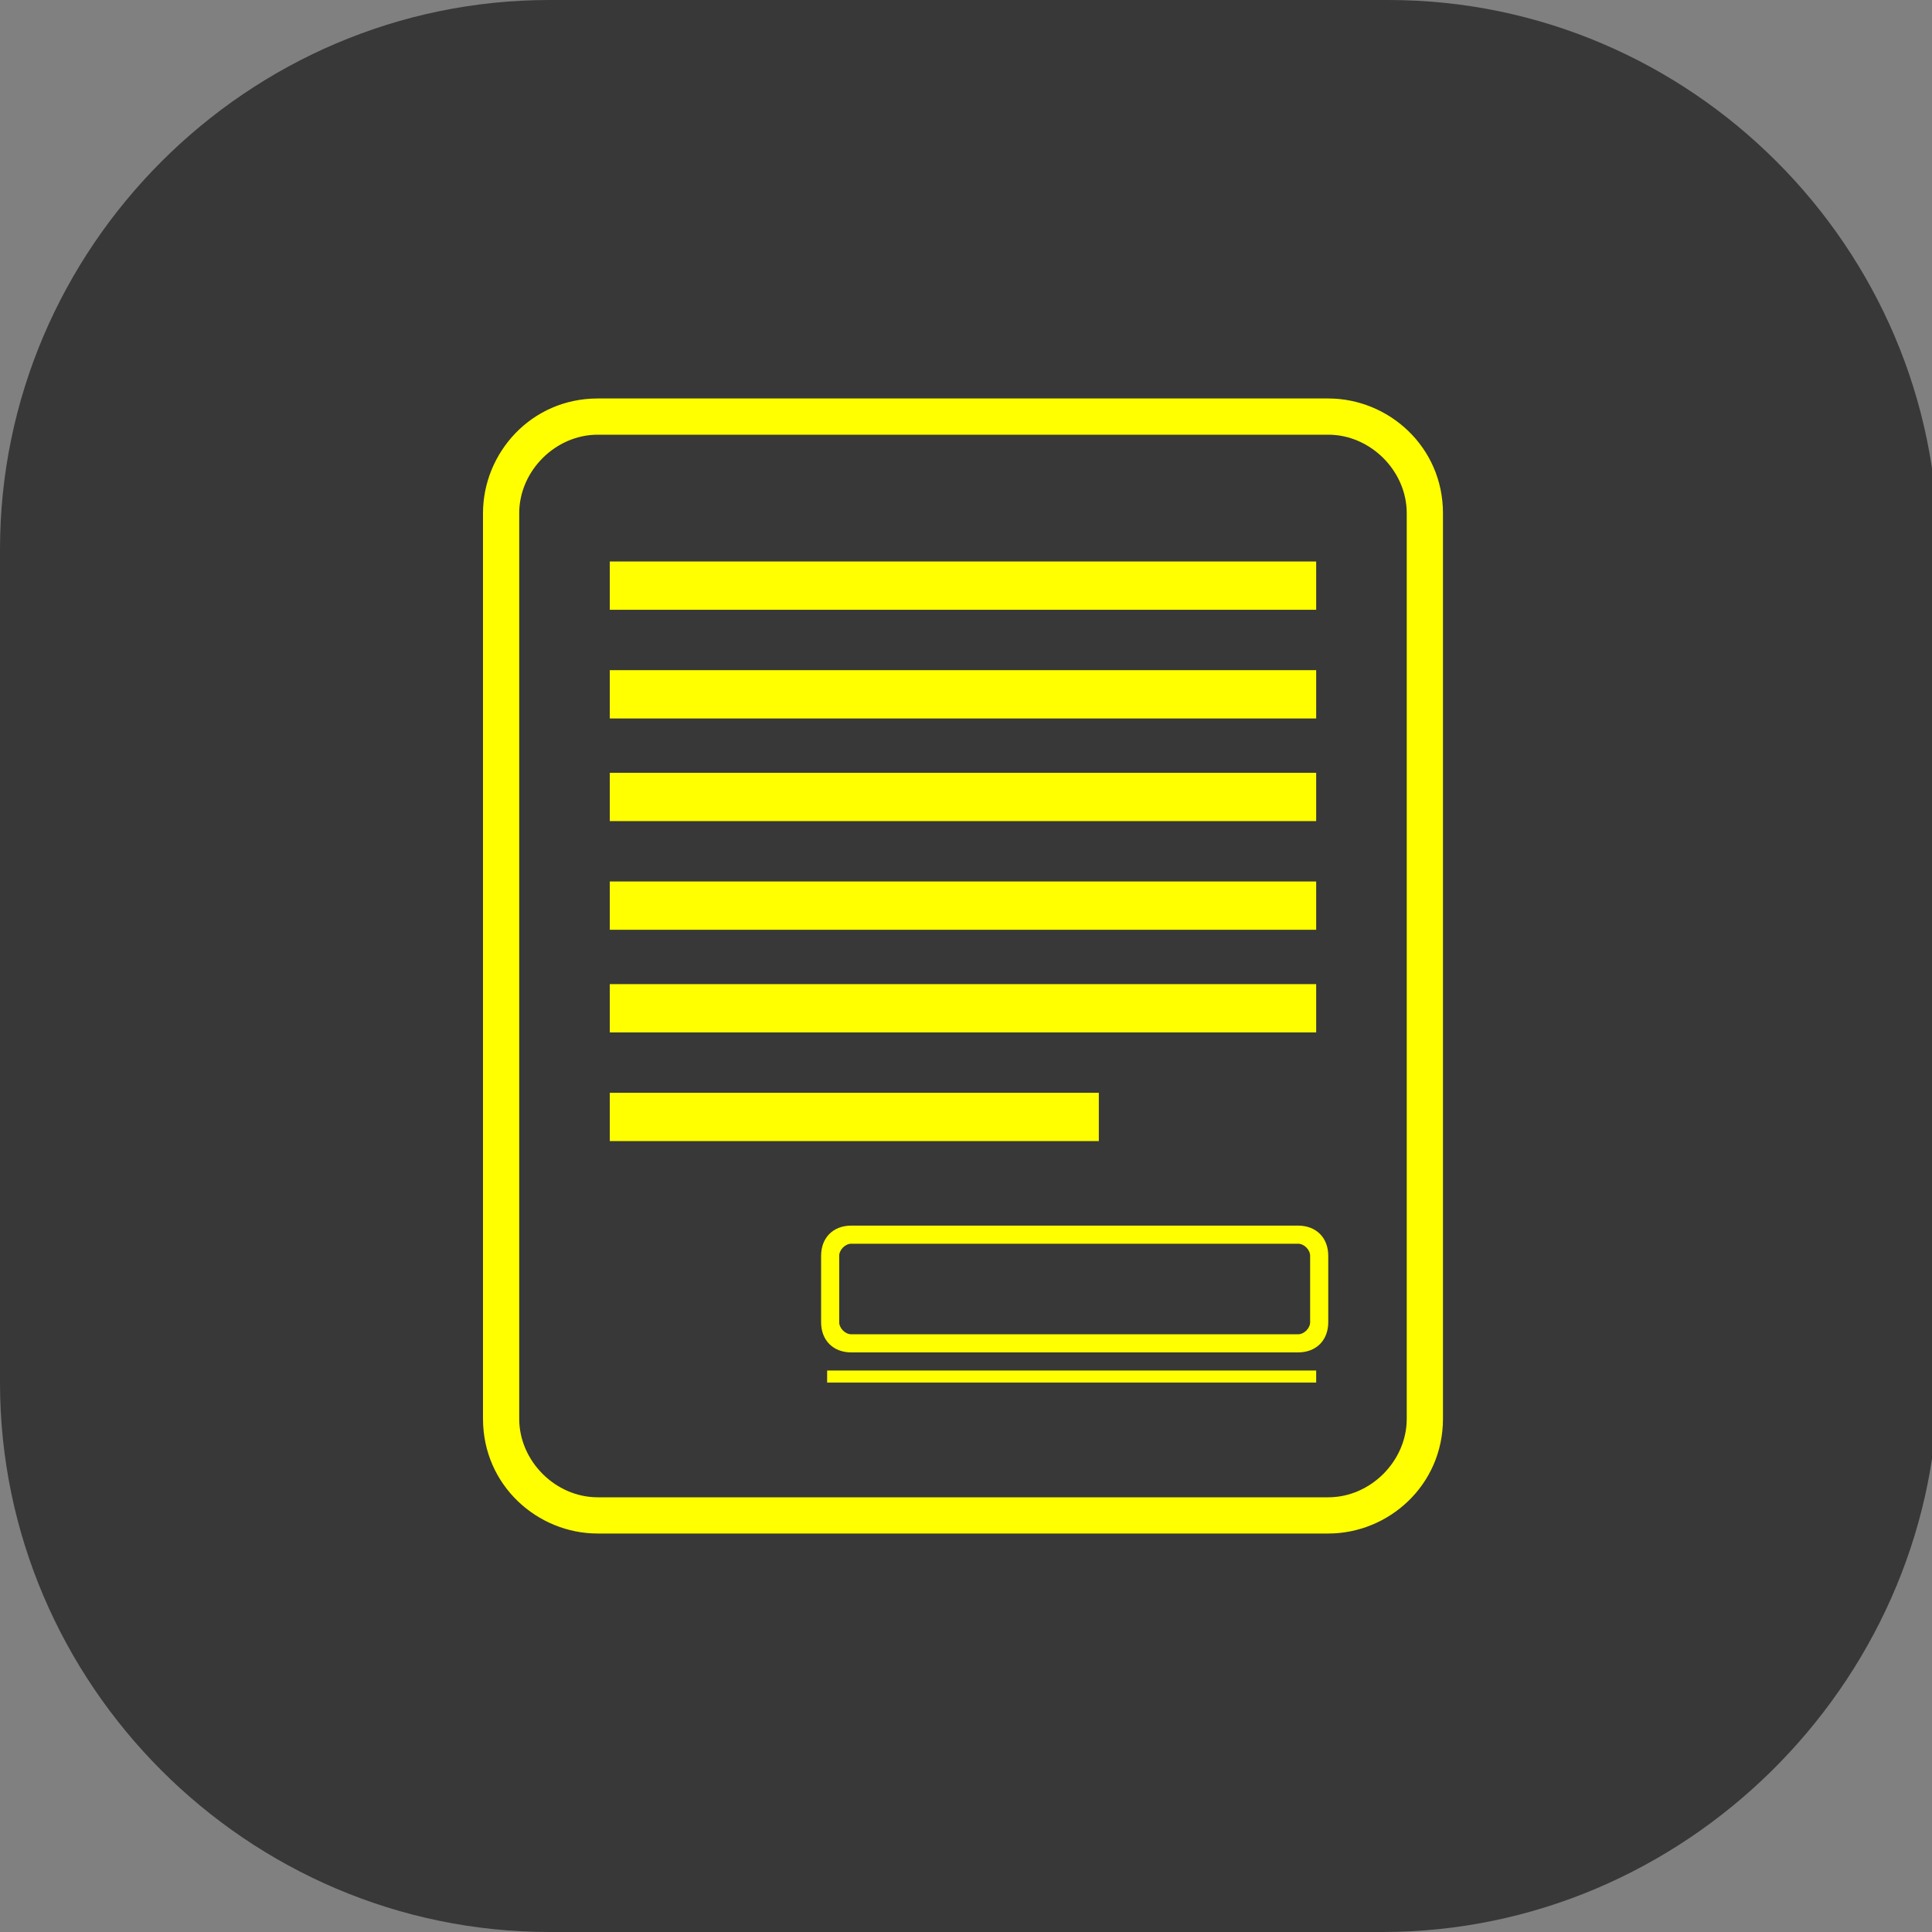 <?xml version="1.0" encoding="utf-8"?>
<!-- Generator: Adobe Illustrator 24.0.1, SVG Export Plug-In . SVG Version: 6.00 Build 0)  -->
<svg version="1.1" id="Layer_1" xmlns="http://www.w3.org/2000/svg" xmlns:xlink="http://www.w3.org/1999/xlink" x="0px" y="0px"
	 viewBox="0 0 32 32" style="enable-background:new 0 0 32 32;" xml:space="preserve">
<rect x="0" y="0" width="32" height="32" fill="#808080" stroke="none"/>
<style type="text/css">
	.st0{fill:#383838;}
	.st1{fill:#FFFF00;}
</style>
<g>
	<g>
		<path class="st0" d="M22.9,32H9.1c-5,0-9.1-4.1-9.1-9.1V9.1C0,4.1,4.1,0,9.1,0h13.9c5,0,9.1,4.1,9.1,9.1v13.9
			C32,27.9,27.9,32,22.9,32z"/>
	</g>
	<g>
		<g>
			<g>
				<rect x="10.1" y="9.3" class="st1" width="11.7" height="0.8"/>
			</g>
			<g>
				<rect x="10.1" y="11.1" class="st1" width="11.7" height="0.8"/>
			</g>
			<g>
				<rect x="10.1" y="12.8" class="st1" width="11.7" height="0.8"/>
			</g>
			<g>
				<rect x="10.1" y="14.6" class="st1" width="11.7" height="0.8"/>
			</g>
			<g>
				<rect x="10.1" y="16.3" class="st1" width="11.7" height="0.8"/>
			</g>
		</g>
		<g>
			<g>
				<rect x="10.1" y="18.1" class="st1" width="8.1" height="0.8"/>
			</g>
			<g>
				<rect x="13.7" y="22.7" class="st1" width="8.1" height="0.2"/>
			</g>
			<g>
				<path class="st1" d="M21.5,22.4h-7.4c-0.3,0-0.5-0.2-0.5-0.5v-1.1c0-0.3,0.2-0.5,0.5-0.5h7.4c0.3,0,0.5,0.2,0.5,0.5v1.1
					C22,22.2,21.8,22.4,21.5,22.4z M14.1,20.6c-0.1,0-0.2,0.1-0.2,0.2v1.1c0,0.1,0.1,0.2,0.2,0.2h7.4c0.1,0,0.2-0.1,0.2-0.2v-1.1
					c0-0.1-0.1-0.2-0.2-0.2H14.1z"/>
			</g>
		</g>
	</g>
	<g>
		<g>
			<path class="st1" d="M22,25.4H9.9c-1,0-1.9-0.8-1.9-1.9v-15c0-1,0.8-1.9,1.9-1.9H22c1,0,1.9,0.8,1.9,1.9v15
				C23.9,24.6,23,25.4,22,25.4z M9.9,7.2c-0.7,0-1.3,0.6-1.3,1.3v15c0,0.7,0.6,1.3,1.3,1.3H22c0.7,0,1.3-0.6,1.3-1.3v-15
				c0-0.7-0.6-1.3-1.3-1.3H9.9z"/>
		</g>
	</g>
</g>
</svg>
